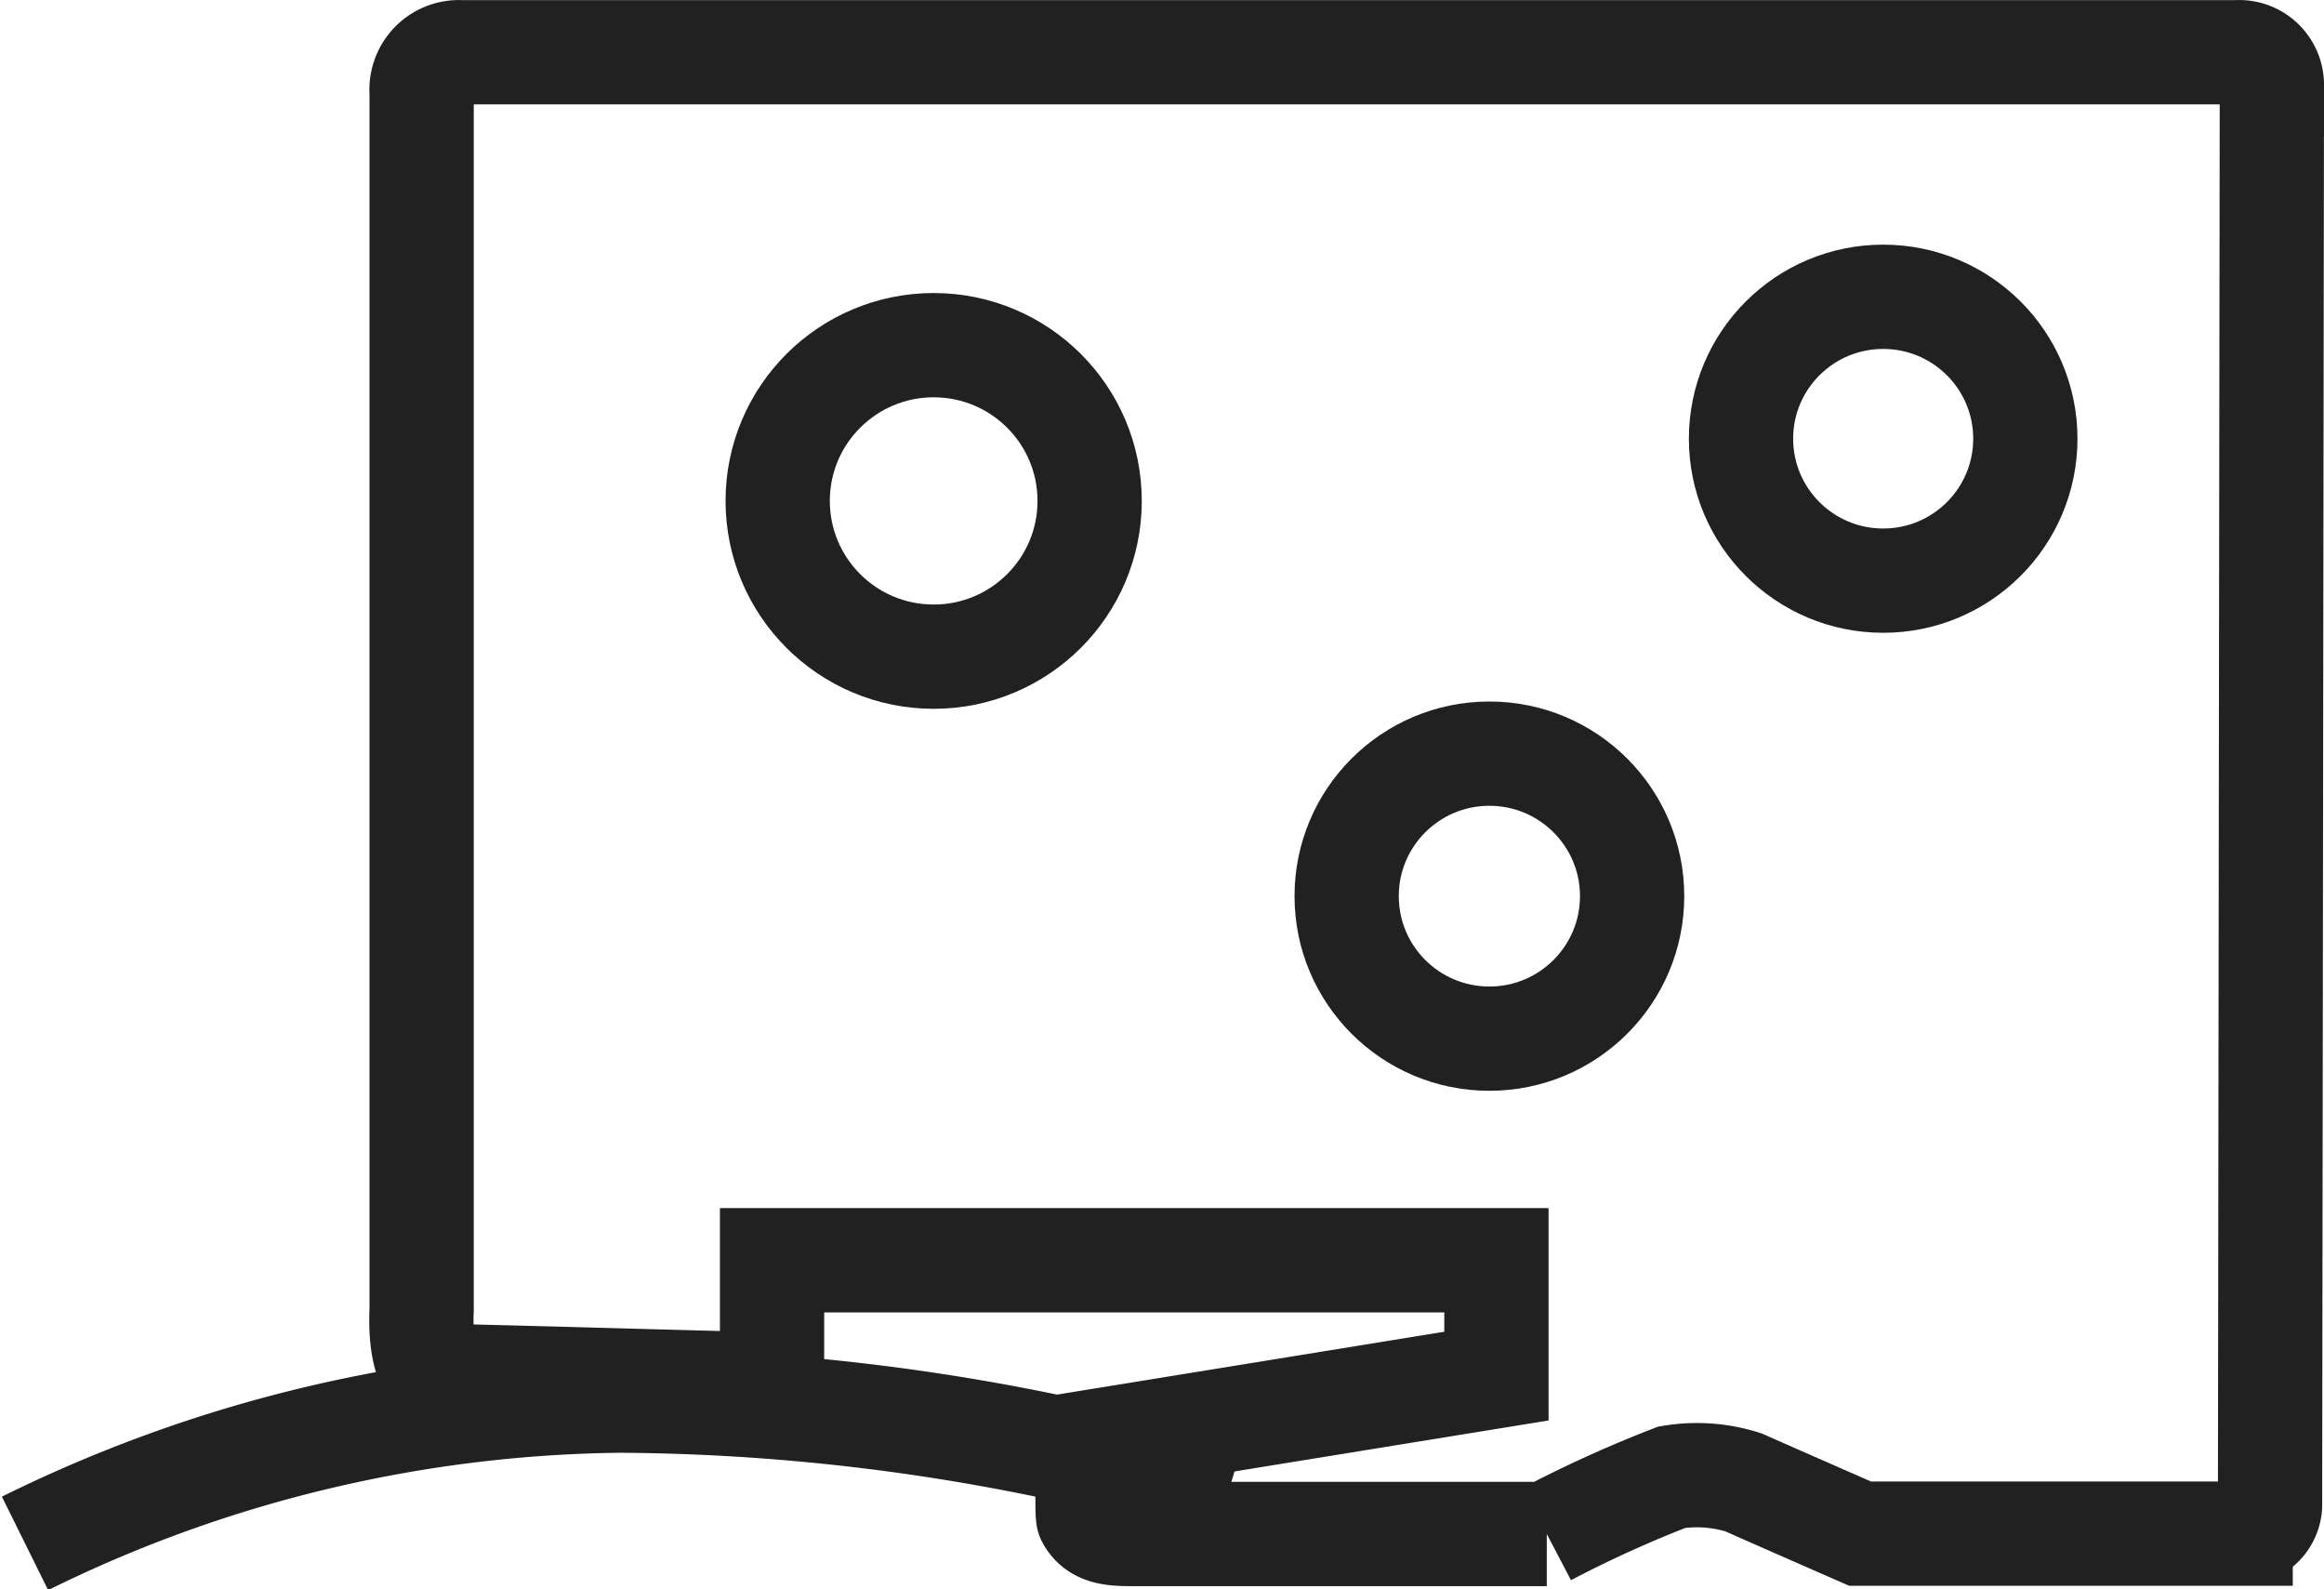 <?xml version="1.0" encoding="UTF-8"?> <svg xmlns="http://www.w3.org/2000/svg" width="44.58" height="30.478" viewBox="0 0 44.58 30.478"><g id="Icons_Tape" data-name="Icons / Tape" transform="translate(0.478 1.001)"><path id="Path_500" data-name="Path 500" d="M656.275,677.372H622.213a.718.718,0,0,0-.759.773V701.5s-.085,1.262.444,1.262,5.4.144,5.678.144.423.024.6-.144v-2.222h13.895v2.222l-7.828,1.27s-.036,1.4,0,1.447c.153.287.459.311.823.311h7.971a23.057,23.057,0,0,1,2.4-1.089,2.949,2.949,0,0,1,1.376.1c.447.2,2.234.982,2.234.982h7.3a.572.572,0,0,0,.564-.527l.035-27.267A.627.627,0,0,0,656.275,677.372Z" transform="translate(-613.844 -677.371)" fill="none" stroke="#212121" stroke-miterlimit="10" stroke-width="2"></path><ellipse id="Ellipse_325" data-name="Ellipse 325" cx="2.727" cy="2.722" rx="2.727" ry="2.722" transform="translate(32.919 4.691)" fill="none" stroke="#212121" stroke-miterlimit="10" stroke-width="2"></ellipse><ellipse id="Ellipse_326" data-name="Ellipse 326" cx="2.738" cy="2.733" rx="2.738" ry="2.733" transform="translate(25.354 13.453)" fill="none" stroke="#212121" stroke-miterlimit="10" stroke-width="2"></ellipse><ellipse id="Ellipse_327" data-name="Ellipse 327" cx="2.992" cy="2.987" rx="2.992" ry="2.987" transform="translate(14.44 5.619)" fill="none" stroke="#212121" stroke-miterlimit="10" stroke-width="2"></ellipse><path id="Path_501" data-name="Path 501" d="M852.672,2541.935A41.523,41.523,0,0,0,841,2540.188a26.378,26.378,0,0,0-11.412,2.738" transform="translate(-829.586 -2514.327)" fill="none" stroke="#212121" stroke-width="2"></path></g></svg> 